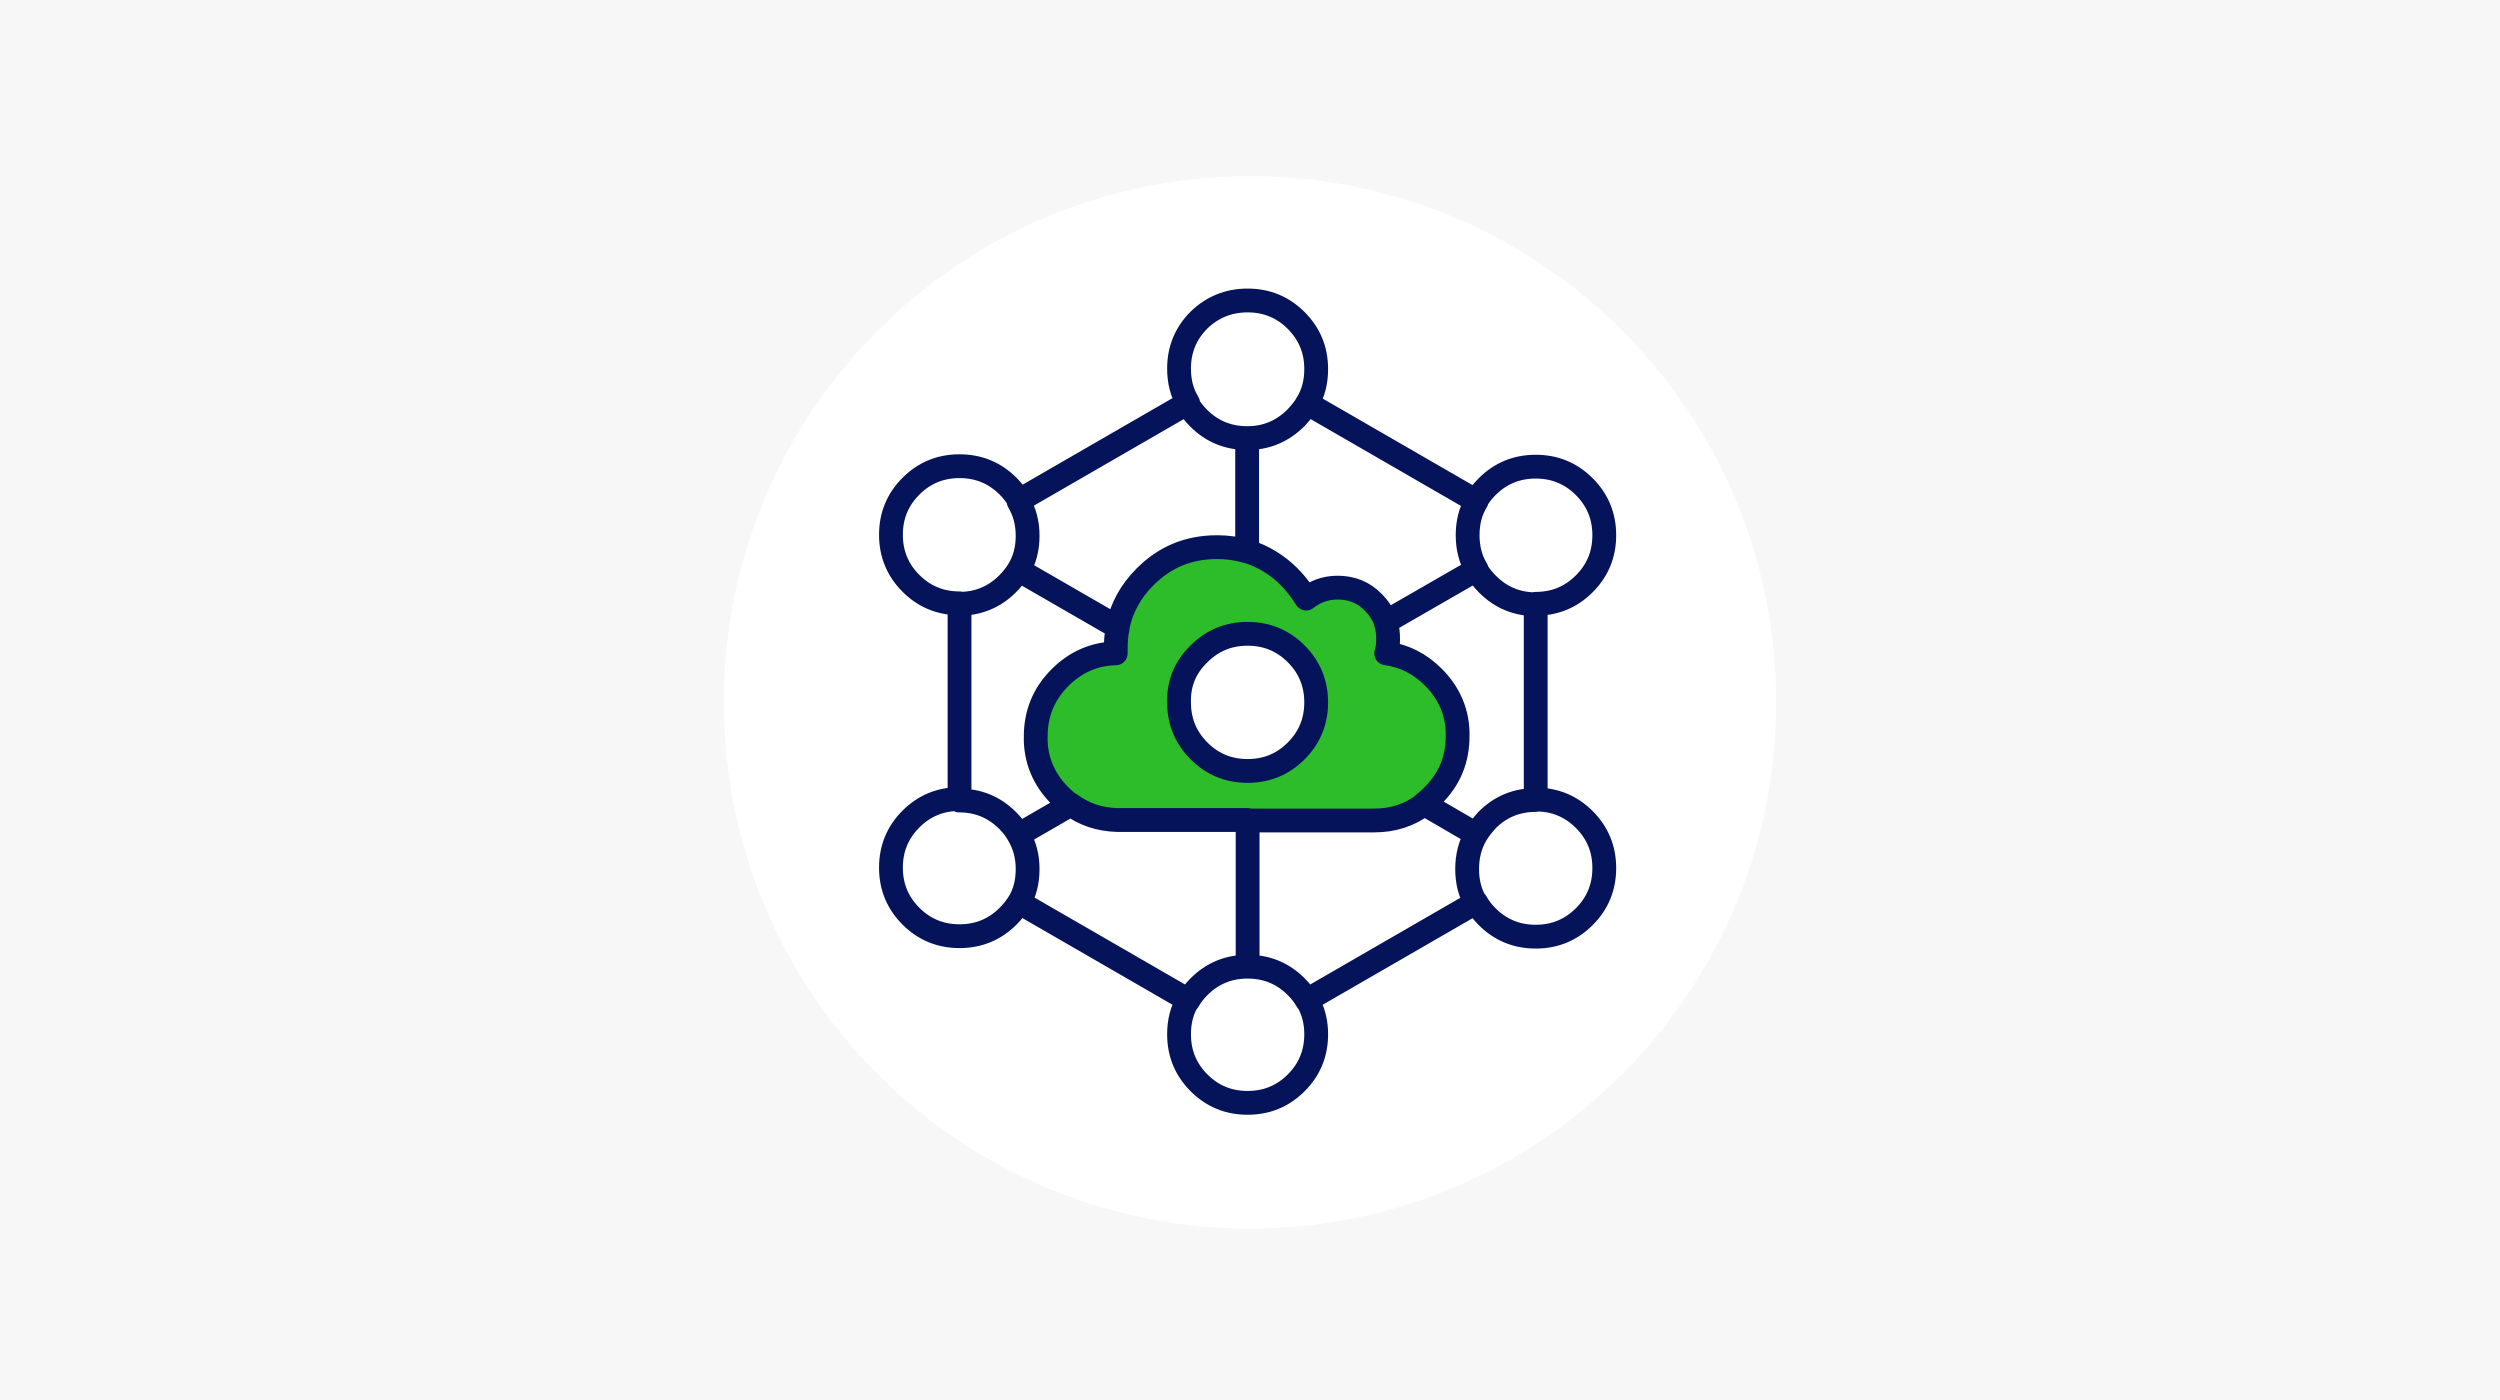 <?xml version="1.0" encoding="UTF-8"?> <svg xmlns="http://www.w3.org/2000/svg" xmlns:xlink="http://www.w3.org/1999/xlink" version="1.1" id="レイヤー_1" x="0px" y="0px" width="525px" height="294px" viewBox="0 0 525 294" style="enable-background:new 0 0 525 294;" xml:space="preserve"> <style type="text/css"> .st0{fill:#F7F7F7;} .st1{fill:#FFFFFF;} .st2{fill:#2DBD2A;} .st3{fill:none;stroke:#05135A;stroke-width:5;stroke-linecap:round;stroke-linejoin:round;} </style> <rect id="img" x="0" y="0" class="st0" width="525" height="294"></rect> <path id="パス_63919" class="st1" d="M262.5,37c61,0,110.5,49.5,110.5,110.5S323.5,258,262.5,258S152,208.5,152,147.5 S201.5,37,262.5,37z"></path> <polygon class="st2" points="233,136.4 224.5,139.8 217.4,149.7 218.4,160.3 228.6,171.8 294.7,171.8 303.5,163.7 304.9,148 294.7,138.8 290.6,136.1 288.4,126.7 280.7,122.1 272.9,126.2 266.1,117 251.8,114.3 239.5,121.5 "></polygon> <circle class="st1" cx="262.5" cy="147.9" r="15.1"></circle> <g> <g> <path class="st3" d="M262,63.1c4,0,7.4,1.4,10.2,4.2c2.8,2.8,4.2,6.2,4.2,10.2c0,2.7-0.6,5.1-1.9,7.2l35.5,20.5 c0.6-1.1,1.4-2.1,2.3-3c2.8-2.8,6.2-4.2,10.2-4.2s7.4,1.4,10.2,4.2c2.8,2.8,4.2,6.2,4.2,10.2s-1.4,7.4-4.2,10.2 c-2.8,2.8-6.2,4.2-10.2,4.2l0,0v41.1l0,0c4,0,7.4,1.4,10.2,4.2c2.8,2.8,4.2,6.2,4.2,10.2s-1.4,7.4-4.2,10.2 c-2.8,2.8-6.2,4.2-10.2,4.2s-7.4-1.4-10.2-4.2c-0.9-0.9-1.7-1.9-2.3-3L274.5,210c1.3,2.2,1.9,4.6,1.9,7.2c0,4-1.4,7.4-4.2,10.2 c-2.8,2.8-6.2,4.2-10.2,4.2s-7.4-1.4-10.2-4.2s-4.2-6.2-4.2-10.2c0-2.7,0.6-5.1,1.9-7.2L214,189.5c-0.6,1-1.4,2-2.3,2.9 c-2.8,2.8-6.2,4.2-10.2,4.2s-7.4-1.4-10.2-4.2s-4.2-6.2-4.2-10.2s1.4-7.4,4.2-10.2s6.2-4.2,10.2-4.2v-41.1c-4,0-7.4-1.4-10.2-4.2 c-2.8-2.8-4.2-6.2-4.2-10.2s1.4-7.4,4.2-10.2c2.8-2.8,6.2-4.2,10.2-4.2s7.4,1.4,10.2,4.2c0.9,0.9,1.7,1.9,2.3,3l35.5-20.5 c-1.3-2.1-1.9-4.5-1.9-7.2c0-4,1.4-7.4,4.2-10.2C254.6,64.5,258,63.1,262,63.1z M213.9,105.3c1.3,2.2,1.9,4.6,1.9,7.2 c0,2.7-0.6,5.1-1.9,7.2l20.8,12c0.8-4,2.7-7.5,5.8-10.6c4.2-4.2,9.2-6.2,15.1-6.2c2.2,0,4.3,0.3,6.3,0.9V92c-4,0-7.4-1.4-10.2-4.2 c-0.9-0.9-1.7-1.9-2.3-3 M274.5,84.7c-0.6,1.1-1.4,2-2.3,3C269.4,90.5,266,92,262,92 M213.9,119.7c-0.6,1-1.4,2-2.3,2.9 c-2.8,2.8-6.2,4.2-10.2,4.2 M201.4,168.1c4,0,7.4,1.4,10.2,4.2c0.9,0.9,1.7,1.9,2.3,3l10.9-6.3c-0.7-0.5-1.5-1.2-2.2-1.9 c-3.4-3.4-5.2-7.6-5.1-12.4c0-4.9,1.7-9,5.1-12.4c3.2-3.2,7.1-5,11.7-5.1c0-0.3,0-0.6,0-0.8c0-1.5,0.1-3,0.4-4.5 M262,115.8 c3.2,1,6.2,2.8,8.7,5.3c1.4,1.4,2.6,3,3.6,4.6c1.9-1.5,4.1-2.3,6.6-2.3c2.9,0,5.5,1,7.5,3.1c1.2,1.2,2.1,2.6,2.6,4.1l19.1-11 c-1.3-2.1-1.9-4.6-1.9-7.2c0-2.7,0.6-5.1,1.9-7.2 M251.8,137.3c2.8-2.8,6.2-4.2,10.2-4.2s7.4,1.4,10.2,4.2 c2.8,2.8,4.2,6.2,4.2,10.2s-1.4,7.4-4.2,10.2c-2.8,2.8-6.2,4.2-10.2,4.2s-7.4-1.4-10.2-4.2s-4.2-6.2-4.2-10.2 C247.5,143.5,248.9,140.1,251.8,137.3z M322.6,126.9c-4,0-7.4-1.4-10.2-4.2c-0.9-0.9-1.7-1.9-2.3-2.9 M291,130.8 c0.4,1.1,0.5,2.2,0.5,3.4c0,1.1-0.1,2.1-0.4,3c3.8,0.5,7.1,2.2,9.9,5c3.4,3.4,5.2,7.6,5.1,12.4c0,4.9-1.7,9-5.1,12.4 c-0.6,0.7-1.3,1.2-2,1.8l11,6.4c0.6-1,1.4-2,2.3-3c2.8-2.8,6.2-4.2,10.2-4.2 M299,168.9c-3,2.3-6.5,3.4-10.4,3.4H262V203 c4,0,7.4,1.4,10.2,4.2c0.9,0.9,1.7,1.9,2.3,3 M310,189.7c-1.3-2.1-1.9-4.5-1.9-7.2s0.6-5.1,1.9-7.3 M262,172.2h-26.3 c-0.2,0-0.3,0-0.5,0h-0.1h-0.5c-3.7-0.1-7-1.2-9.8-3.3 M213.9,175.3c1.3,2.2,1.9,4.6,1.9,7.2c0,2.7-0.6,5.1-1.9,7.2 M262,203 c-4,0-7.4,1.4-10.2,4.2c-0.9,0.9-1.7,1.9-2.3,3"></path> </g> </g> </svg> 